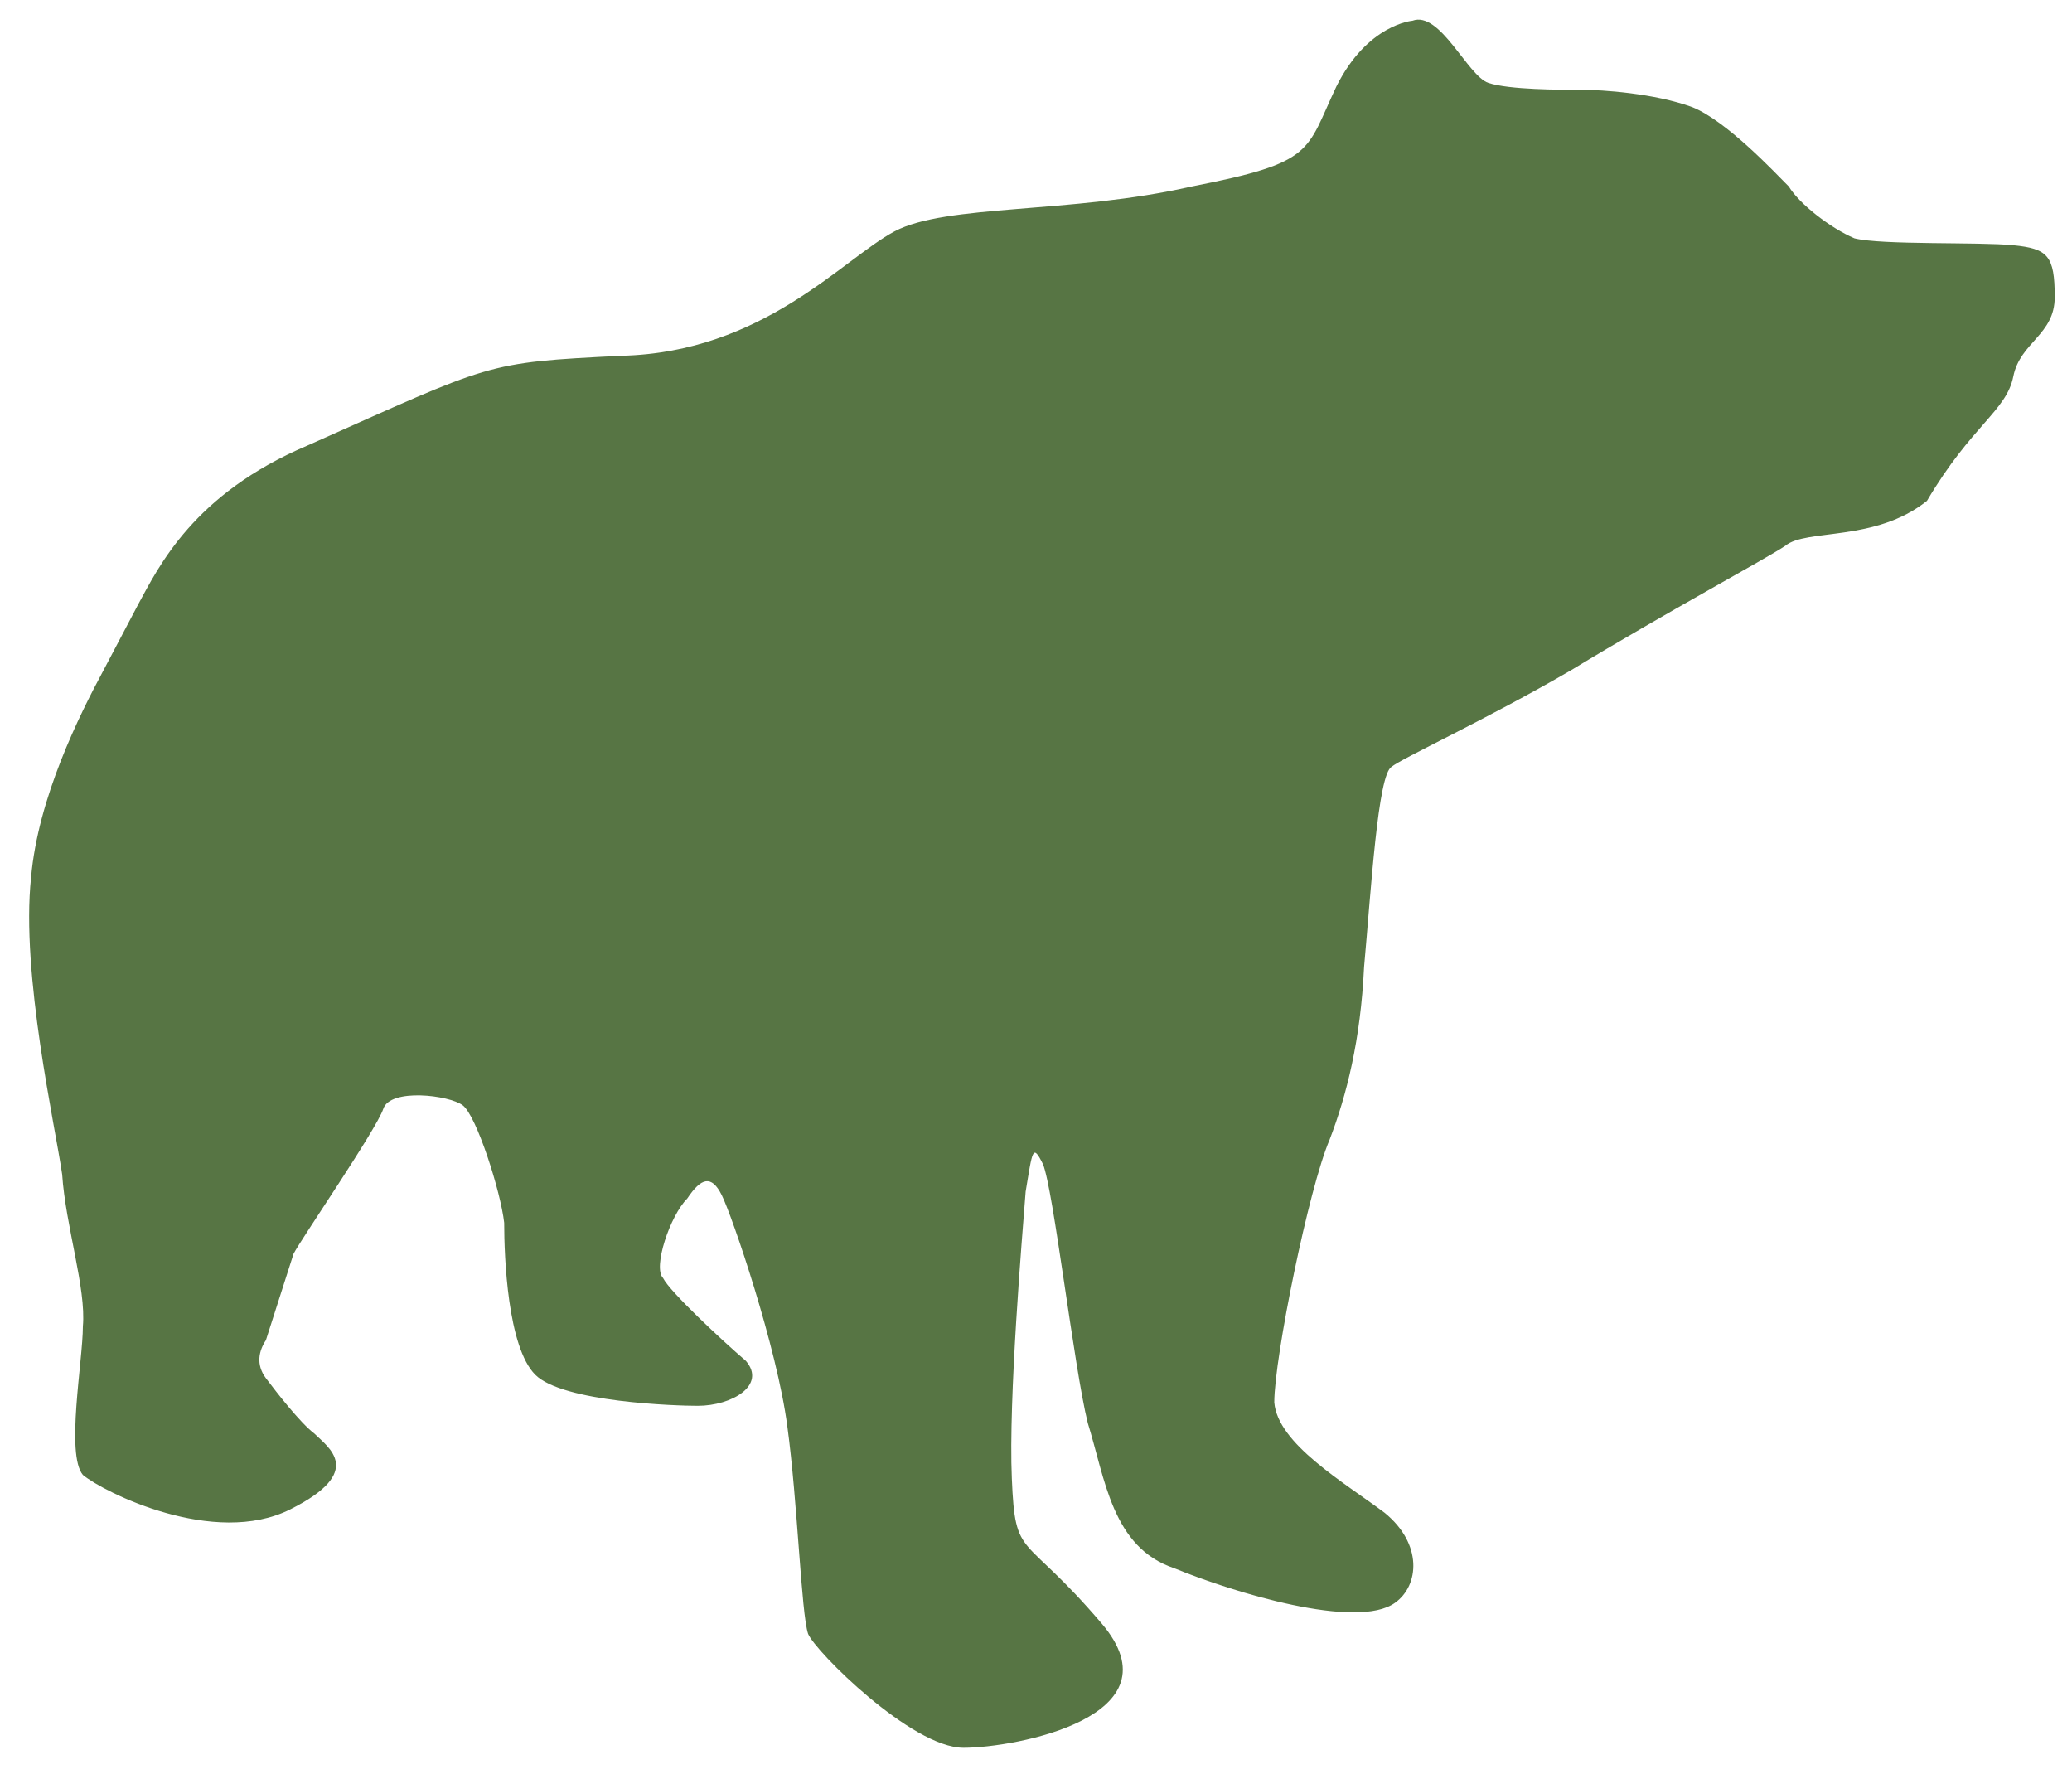 <svg xmlns="http://www.w3.org/2000/svg" xmlns:xlink="http://www.w3.org/1999/xlink" viewBox="20 65 600 515"><path fill="#577544" d="M557 134C550 131 541 124 538 119C534 115 520 100 510 96C499 92 484 91 478 91C472 91 457 91 451 89C445 87 437 68 429 71C429 71 416 72 407 90C398 109 401 112 365 119C330 127 294 124 279 132C264 140 241 167 200 168C160 170 163 170 109 194C76 208 66 229 60 240 L 50 259C43 272 31 296 29 319C26 347 36 391 38 405C39 420 45 438 44 449C44 459 39 486 44 492C50 497 82 513 104 502C126 491 115 484 111 480C107 477 100 468 97 464C94 460 95 456 97 453C98 450 104 431 105 428C107 424 129 392 131 386C133 380 150 382 154 385C158 388 165 410 166 419C166 429 167 455 175 463C183 471 216 472 222 472C232 472 242 466 236 459C229 453 214 439 212 435C209 432 214 417 219 412C223 406 226 405 229 411C232 417 245 455 248 478C251 500 252 532 254 538C256 543 284 571 299 571C314 571 362 562 339 535C316 508 314 517 313 493C312 470 316 423 317 410C319 398 319 396 322 402C325 409 331 461 335 477C340 493 342 513 360 519C377 526 413 537 424 529C431 524 432 512 421 503C409 494 390 483 389 471C389 458 399 409 405 395C410 382 414 366 415 345C417 323 419 289 423 287C425 285 451 273 475 259 L 475 259C503 242 531 227 537 223C543 218 563 222 578 210C591 188 601 184 603 174C605 164 615 162 615 151C615 139 613 137 603 136C593 135 565 136 557 134Z" /></svg>
